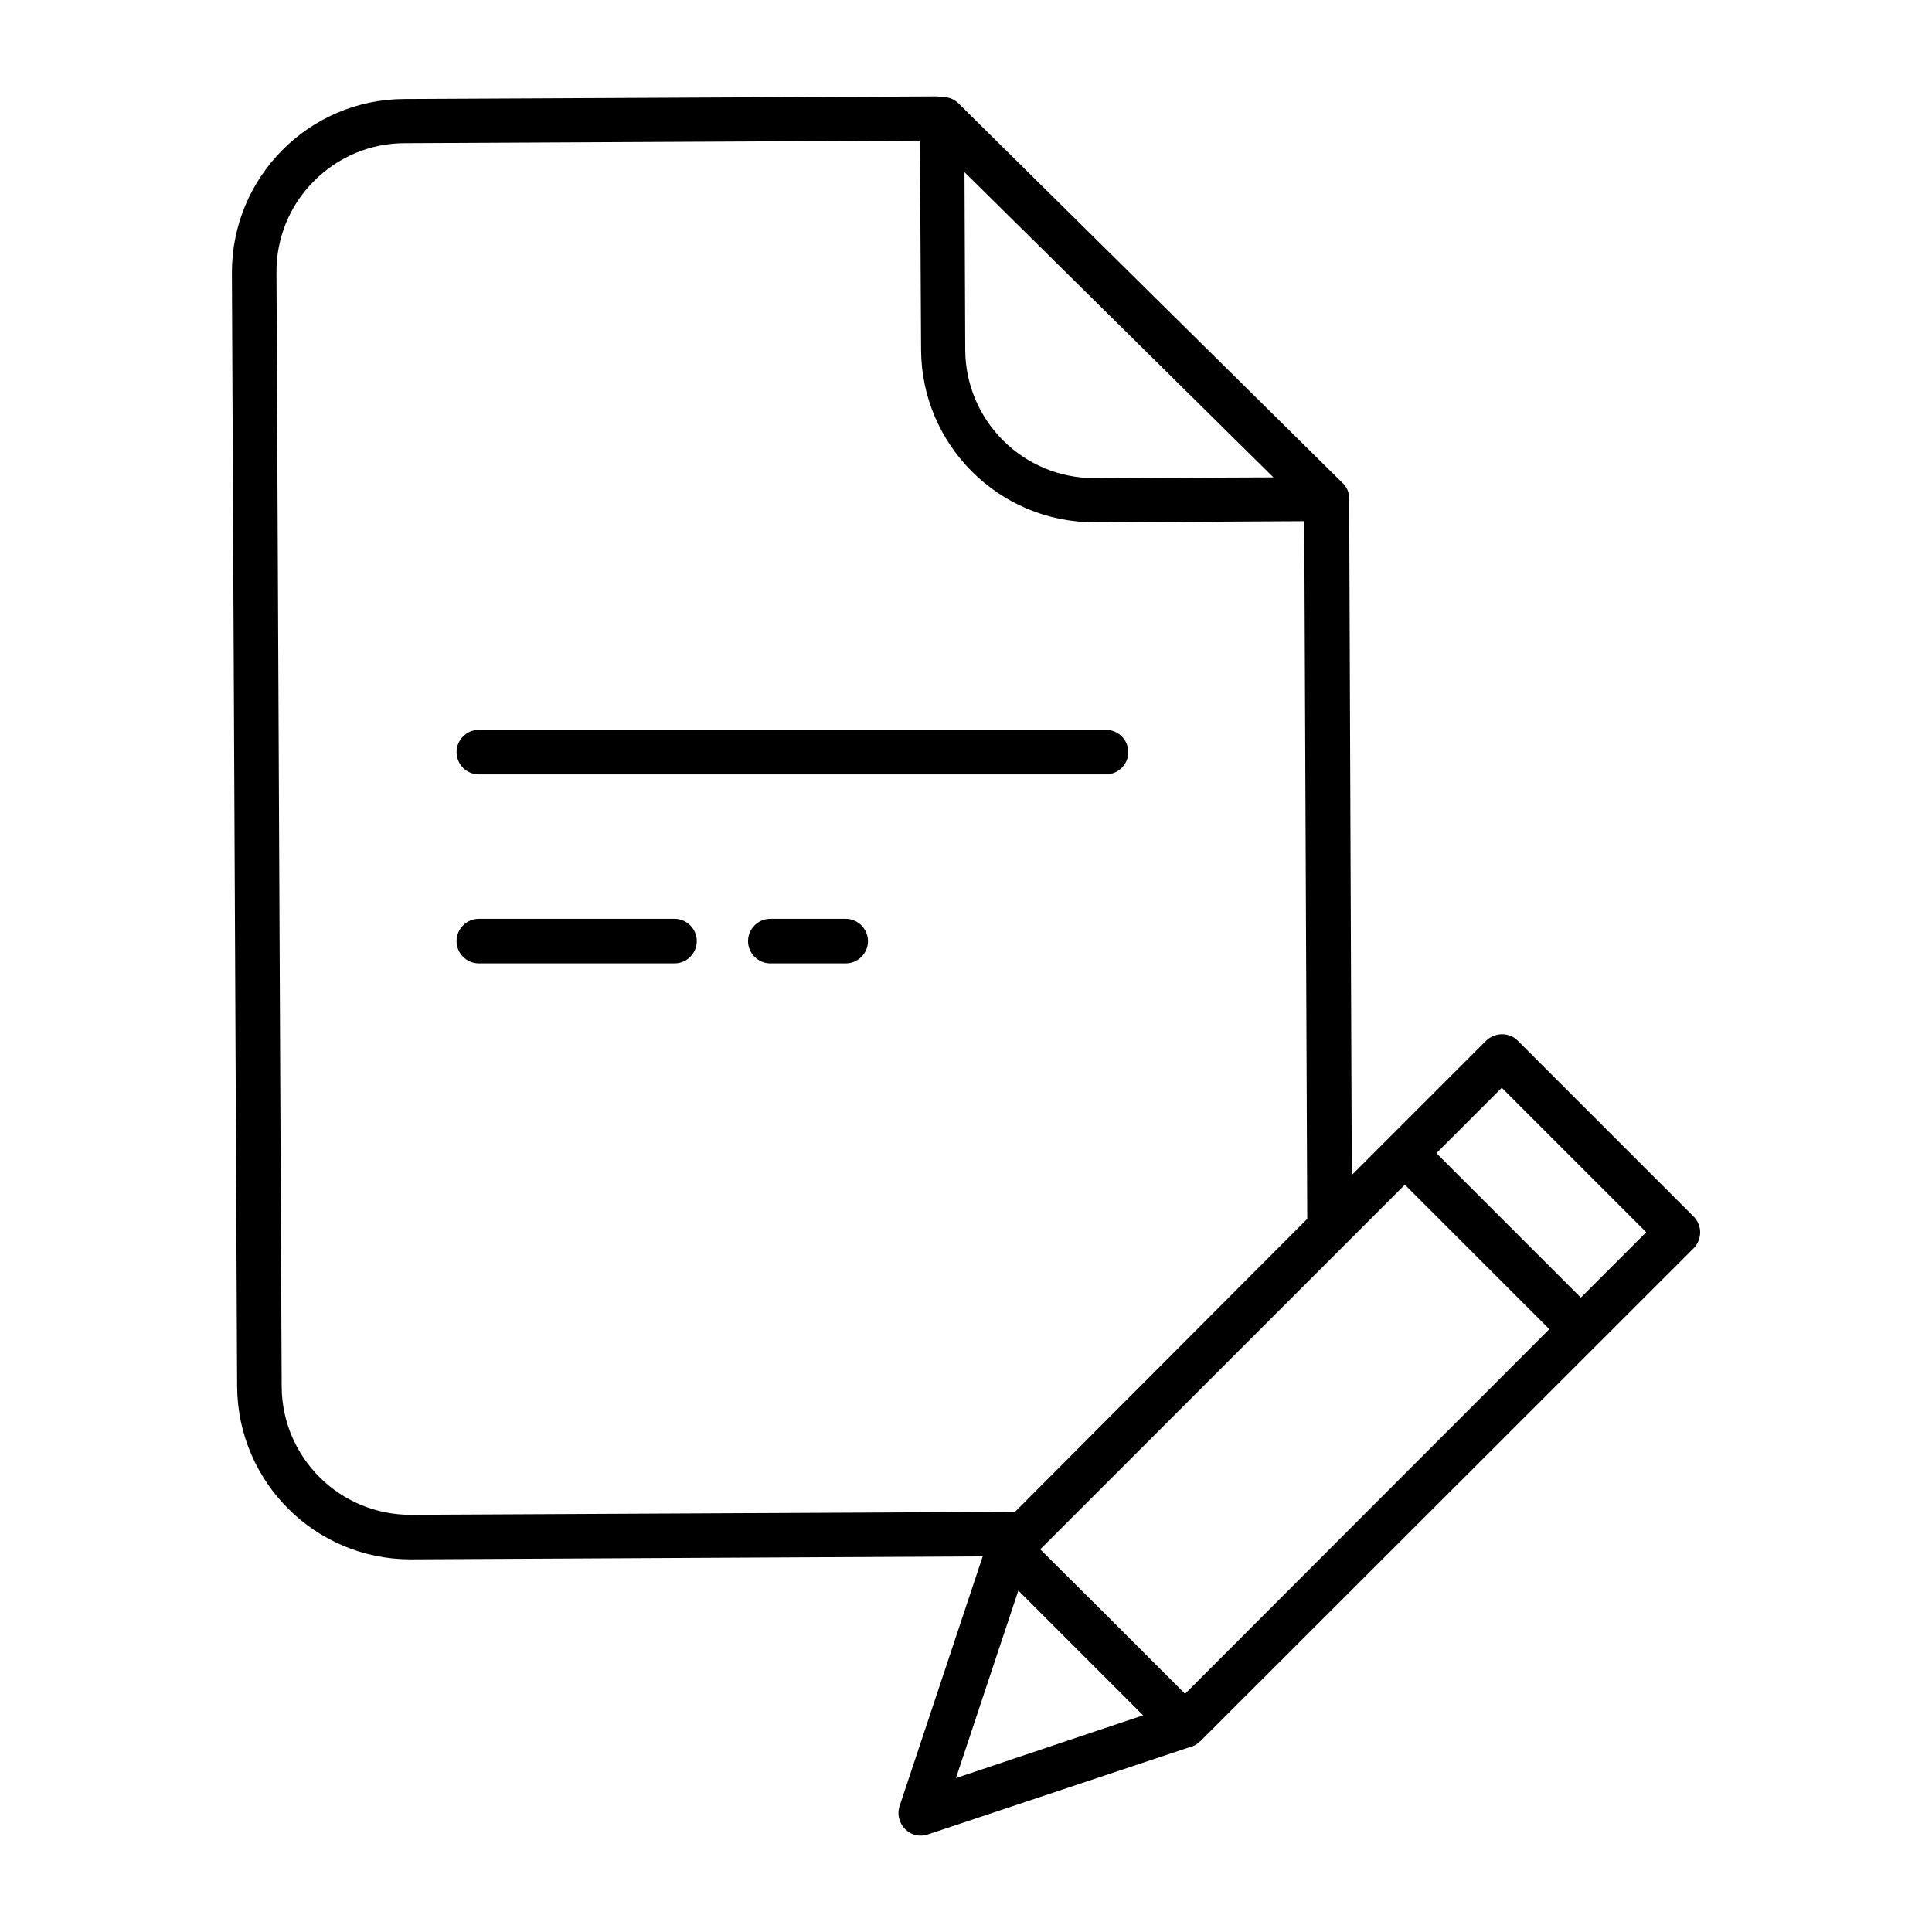 <?xml version="1.0" encoding="UTF-8"?>
<!-- The Best Svg Icon site in the world: iconSvg.co, Visit us! https://iconsvg.co -->
<svg fill="#000000" width="800px" height="800px" version="1.1" viewBox="144 144 512 512" xmlns="http://www.w3.org/2000/svg">
 <g>
  <path d="m592.86 466.42-46.641-46.641c-2.262-2.262-6.004-2.262-8.363 0l-35.621 35.621-0.688-177.61v-1.672c0-1.574-0.59-3.051-1.77-4.133l-101.75-100.57c-0.984-0.984-2.262-1.574-3.641-1.672l-2.066-0.195h-0.59l-140.61 0.688c-25.293 0.098-45.758 20.762-45.66 46.148l1.379 295.1c0.195 25.289 20.664 45.758 45.953 45.758h0.195l151.44-0.789-22.043 66.223c-0.984 3.051 0.688 6.394 3.738 7.477 1.18 0.395 2.559 0.395 3.738 0l69.961-23.32h0.098c0.195-0.098 0.297-0.098 0.492-0.195 0.098 0 0.098-0.098 0.195-0.098 0.195-0.098 0.297-0.195 0.492-0.297 0 0 0.098 0 0.098-0.098 0.195-0.098 0.395-0.297 0.492-0.395l0.098-0.098c0.098-0.098 0.195-0.195 0.297-0.195l130.78-130.68c2.262-2.359 2.262-6 0-8.363zm-111.39-195.91-47.332 0.195c-18.895 0.098-34.242-15.152-34.34-33.949l-0.195-47.133zm-228.48 274.93c-18.895 0.098-34.242-15.152-34.34-33.949l-1.379-295.2c-0.098-9.055 3.445-17.809 9.84-24.207 6.394-6.496 15.055-10.137 24.109-10.137l136.58-0.688 0.297 55.398c0.098 25.289 20.664 45.758 45.953 45.758h0.195l55.398-0.297 0.789 184.89-77.441 77.641zm144.35 69.766 16.531-49.691 33.062 33.062zm60.715-22.336-19.188-19.188-19.188-19.09 96.629-96.629 38.277 38.277zm104.89-104.99-38.277-38.277 17.32-17.32 38.277 38.277z"/>
  <path d="m368.12 387.5h-19.977c-3.246 0-5.902 2.656-5.902 5.902s2.656 5.902 5.902 5.902h19.977c3.246 0 5.902-2.656 5.902-5.902 0-3.242-2.656-5.902-5.902-5.902z"/>
  <path d="m270.9 349.22h166.2c3.246 0 5.902-2.656 5.902-5.902 0-3.246-2.656-5.902-5.902-5.902l-166.2-0.004c-3.246 0-5.902 2.656-5.902 5.902-0.004 3.25 2.652 5.906 5.902 5.906z"/>
  <path d="m322.75 387.5h-51.855c-3.246 0-5.902 2.656-5.902 5.902s2.656 5.902 5.902 5.902h51.855c3.246 0 5.902-2.656 5.902-5.902 0.004-3.242-2.656-5.902-5.902-5.902z"/>
 </g>
</svg>